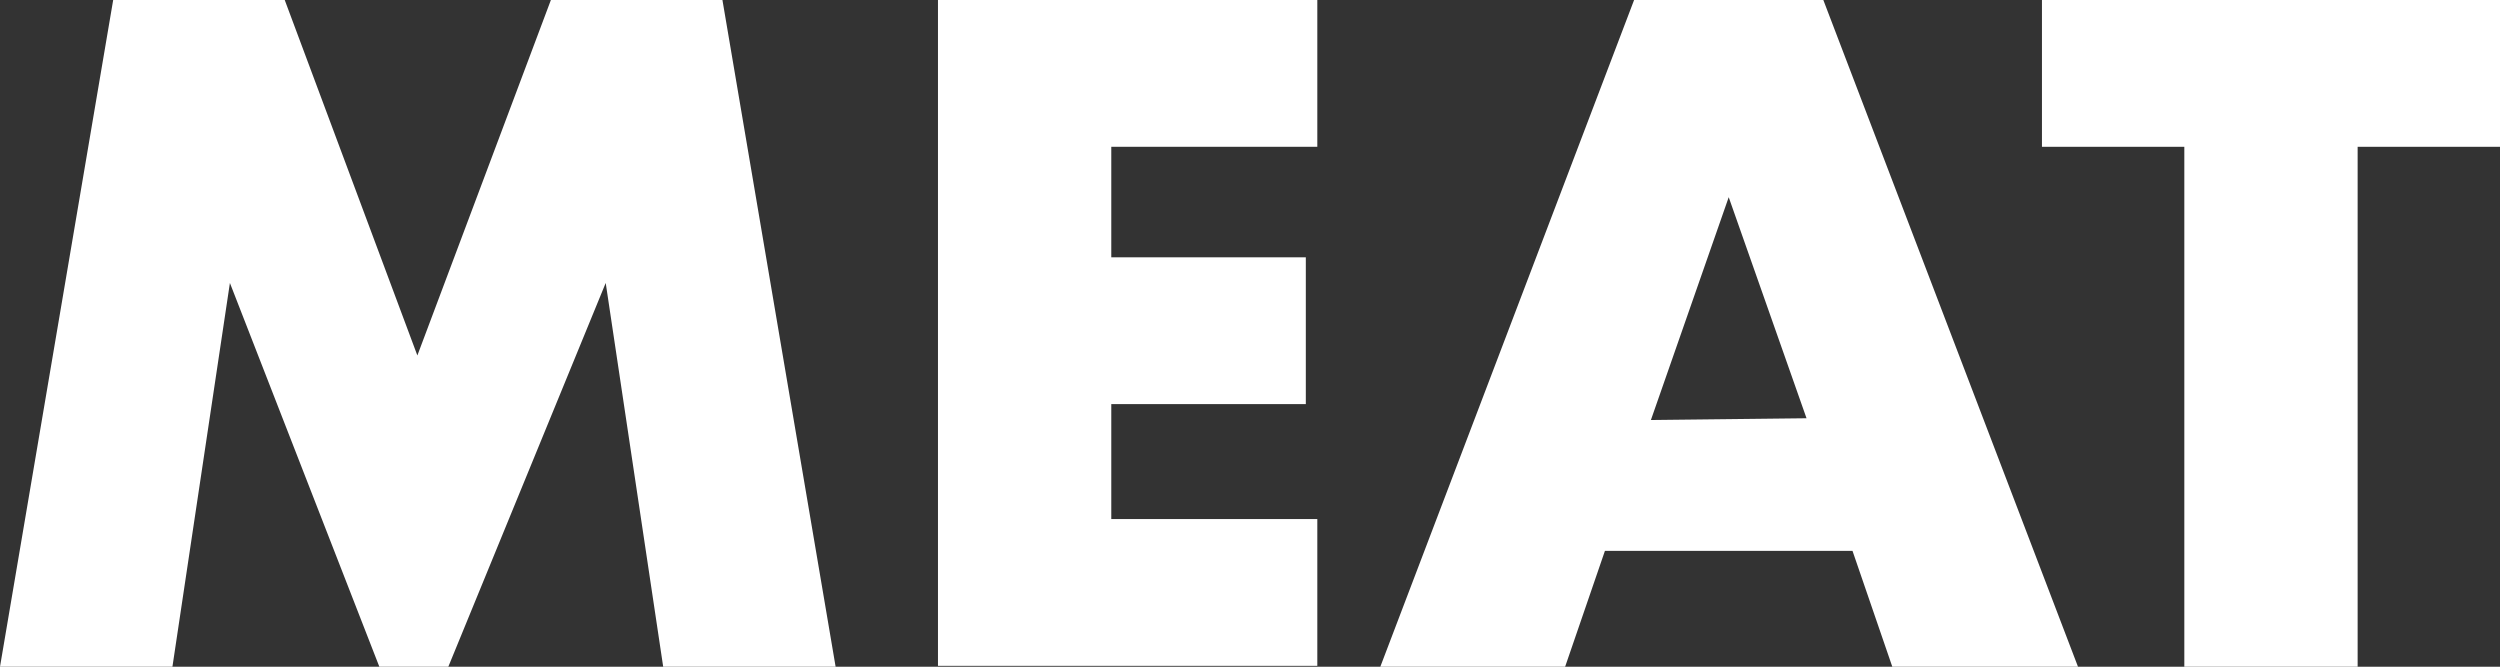 <svg xmlns="http://www.w3.org/2000/svg" viewBox="0 0 113.09 30.16"><rect x="0" y="0" width="113.09" height="30.16" fill="#333333" stroke="none"/><defs><style>.cls-1{fill:#fff;}</style></defs><title>subtit_meat</title><g id="レイヤー_2" data-name="レイヤー 2"><g id="レイヤー_2-2" data-name="レイヤー 2"><path class="cls-1" d="M0,30.16,5.12,0h7.76l6,16.08L24.92,0h7.76L37.8,30.16H30L27.4,12.8,20.28,30.16H17.16L10.4,12.8,7.8,30.16Z"/><path class="cls-1" d="M59.59,6.64H50.27v5h8.8v6.64h-8.8v5.2h9.32v6.64H42.43V0H59.59Z"/><path class="cls-1" d="M83.8,24.92H72.6l-1.8,5.24H62.44L73.92,0h8.56L94,30.16H85.6Zm-2.08-6-3.52-10L74.68,19Z"/><path class="cls-1" d="M106.65,6.64V30.16H98.81V6.64H92.37V0h20.72V6.64Z"/></g></g></svg>